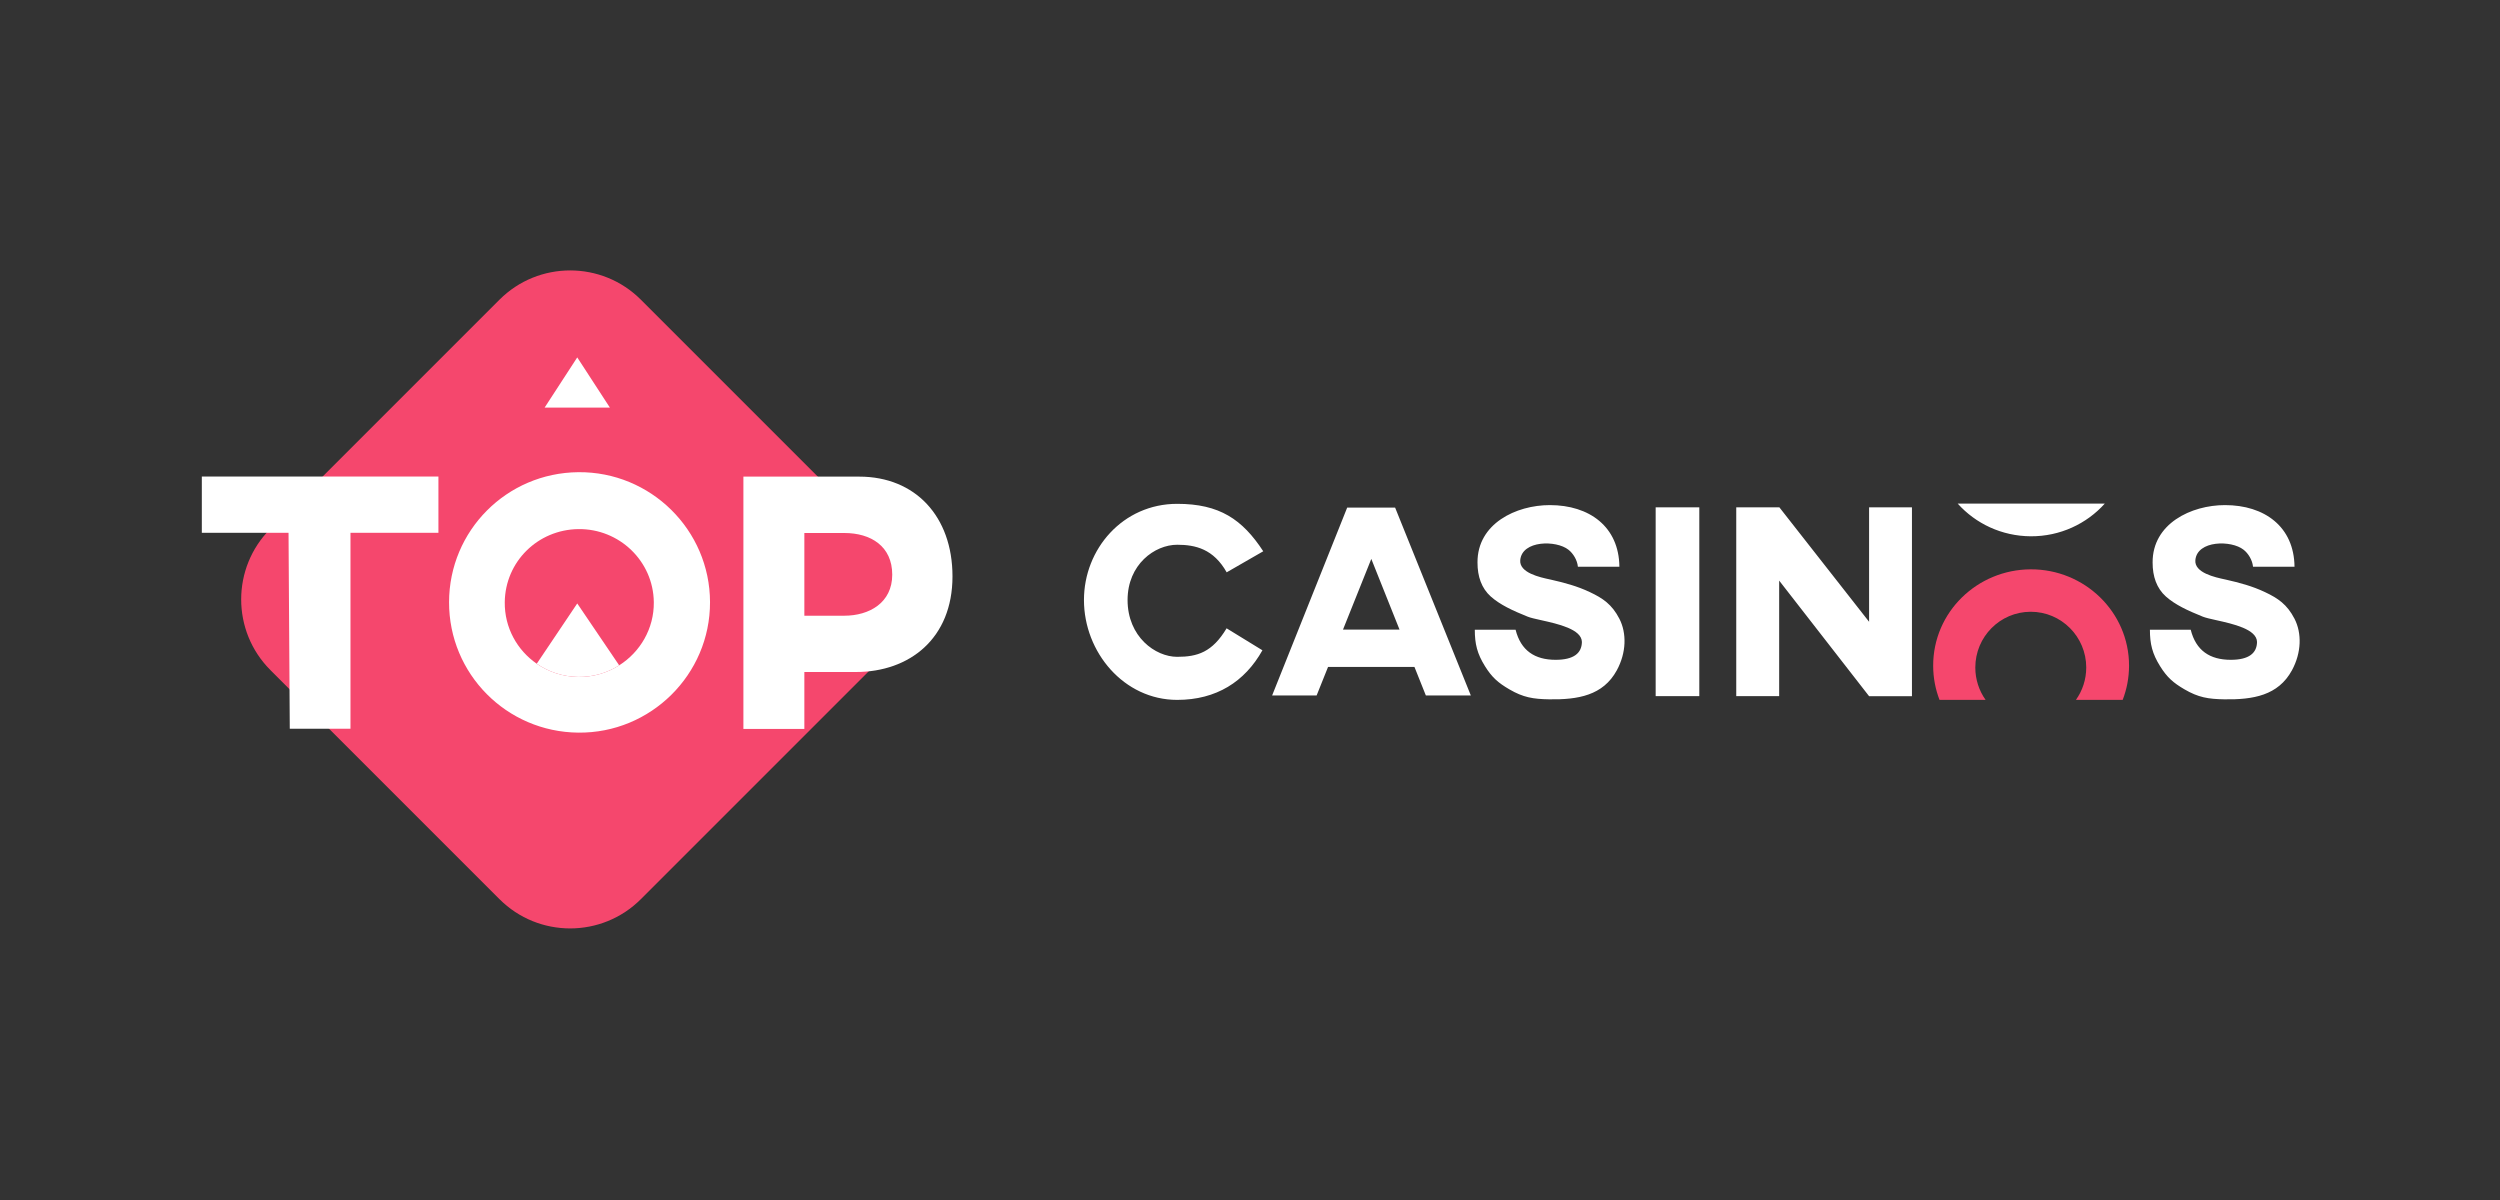 <svg width="200" height="96" viewBox="0 0 200 96" fill="none" xmlns="http://www.w3.org/2000/svg">
<rect x="0" y="0" width="200" height="96" fill="#333333" stroke="none"/>
<path d="M21.637 53.611C18.513 50.487 18.513 45.421 21.637 42.297L39.957 23.977C43.081 20.853 48.147 20.853 51.271 23.977L69.591 42.297C72.715 45.421 72.715 50.487 69.591 53.611L51.271 71.931C48.147 75.055 43.081 75.055 39.957 71.931L21.637 53.611Z" fill="#F5476D"/>
<path d="M16.146 42.623V38.124H35.074V42.623H28.038V58.3H23.182L23.083 42.623H16.146Z" fill="white"/>
<path d="M56.802 48.172C56.814 53.966 52.054 58.668 46.261 58.611C40.524 58.554 35.913 53.909 35.925 48.172C35.936 42.447 40.535 37.831 46.261 37.775C52.043 37.718 56.791 42.39 56.802 48.172ZM52.305 48.172C52.267 44.889 49.544 42.283 46.261 42.328C43.023 42.373 40.419 44.935 40.381 48.172C40.357 50.214 41.375 52.018 42.94 53.098C43.884 53.75 45.027 54.138 46.261 54.155C47.46 54.171 48.587 53.828 49.535 53.227C51.212 52.164 52.33 50.293 52.305 48.172Z" fill="white"/>
<path d="M59.472 58.317V38.13H68.741C73.222 38.13 76.199 41.312 76.199 46.112C76.199 51.07 72.773 53.76 68.468 53.76H63.224V49.257H67.544C69.532 49.257 71.379 48.23 71.379 45.974C71.379 43.709 69.68 42.64 67.544 42.64H64.348V58.317H59.472Z" fill="white"/>
<path d="M42.94 53.098C43.884 53.75 45.027 54.138 46.261 54.155C47.46 54.171 48.587 53.828 49.535 53.227L46.18 48.276L42.94 53.098Z" fill="white"/>
<path d="M46.18 28.592L48.792 32.609H43.569L46.18 28.592Z" fill="white"/>
<path fill-rule="evenodd" clip-rule="evenodd" d="M156.617 40.289C158.048 41.887 160.142 42.89 162.46 42.903C164.803 42.915 166.931 41.906 168.382 40.289H156.617ZM101.06 44.102L98.134 45.786C97.086 43.923 95.641 43.58 94.175 43.58C92.374 43.58 90.206 45.16 90.206 48C90.206 50.94 92.426 52.546 94.175 52.546C95.794 52.546 96.982 52.181 98.128 50.265L100.994 52.023C99.586 54.532 97.311 55.991 94.175 55.991C89.911 55.991 86.717 52.175 86.717 48C86.717 43.923 89.824 40.307 94.175 40.307C97.559 40.307 99.388 41.546 101.06 44.102ZM105.329 55.639H101.769L107.774 40.61H111.61L117.667 55.639H114.069L113.156 53.355H106.244L105.329 55.639ZM109.704 44.713L111.962 50.367H107.44L109.704 44.713ZM125.473 43.977C125.853 44.271 126.183 44.808 126.231 45.337H129.551C129.518 42.132 127.148 40.408 123.987 40.408C121.282 40.408 118.183 41.892 118.2 44.998C118.195 46.119 118.526 47.063 119.262 47.722C119.998 48.376 120.992 48.842 122.212 49.332C122.44 49.424 122.833 49.512 123.292 49.614C124.632 49.912 126.535 50.336 126.552 51.358C126.538 52.249 125.907 52.785 124.452 52.785C122.774 52.785 121.665 52.041 121.248 50.381H117.984C117.984 51.512 118.173 52.295 118.8 53.298C119.356 54.188 119.843 54.619 120.749 55.148C121.857 55.795 122.654 55.926 123.937 55.946C126.235 55.981 128.246 55.643 129.345 53.625C130.116 52.209 130.141 50.648 129.551 49.501C128.961 48.354 128.225 47.856 127.187 47.368C126.168 46.885 125.152 46.617 124.059 46.369L124.013 46.359C123.197 46.185 121.523 45.827 121.62 44.802C121.77 43.216 124.501 43.204 125.473 43.977ZM135.944 40.584V55.688H132.453V40.584H135.944ZM152.956 55.695V40.586H149.527V49.742L142.349 40.586H138.9V55.688H142.333V46.448L149.527 55.695H152.956ZM180.241 45.337C180.193 44.808 179.863 44.271 179.483 43.977C178.511 43.204 175.78 43.216 175.629 44.802C175.532 45.827 177.207 46.185 178.023 46.359L178.069 46.369C179.162 46.617 180.178 46.885 181.197 47.368C182.235 47.856 182.971 48.354 183.561 49.501C184.151 50.648 184.126 52.209 183.355 53.625C182.256 55.643 180.245 55.981 177.946 55.946C176.663 55.926 175.867 55.795 174.759 55.148C173.853 54.619 173.366 54.188 172.809 53.298C172.182 52.295 171.993 51.512 171.993 50.381H175.258C175.675 52.041 176.784 52.785 178.462 52.785C179.917 52.785 180.548 52.249 180.562 51.358C180.544 50.336 178.642 49.912 177.302 49.614C176.843 49.512 176.45 49.424 176.222 49.332C175.002 48.842 174.008 48.376 173.272 47.722C172.536 47.063 172.204 46.119 172.209 44.998C172.193 41.892 175.292 40.408 177.997 40.408C181.158 40.408 183.527 42.132 183.561 45.337H180.241Z" fill="white"/>
<path fill-rule="evenodd" clip-rule="evenodd" d="M169.814 55.991C170.142 55.144 170.322 54.224 170.324 53.26C170.329 48.955 166.752 45.524 162.446 45.547C158.165 45.57 154.648 48.978 154.654 53.26C154.655 54.225 154.835 55.145 155.162 55.991H158.848C158.329 55.26 158.025 54.365 158.025 53.401C158.025 50.948 159.994 48.95 162.446 48.941C164.907 48.932 166.899 50.939 166.899 53.401C166.899 54.365 166.593 55.26 166.073 55.991H169.814Z" fill="#F5476D"/>
</svg>
